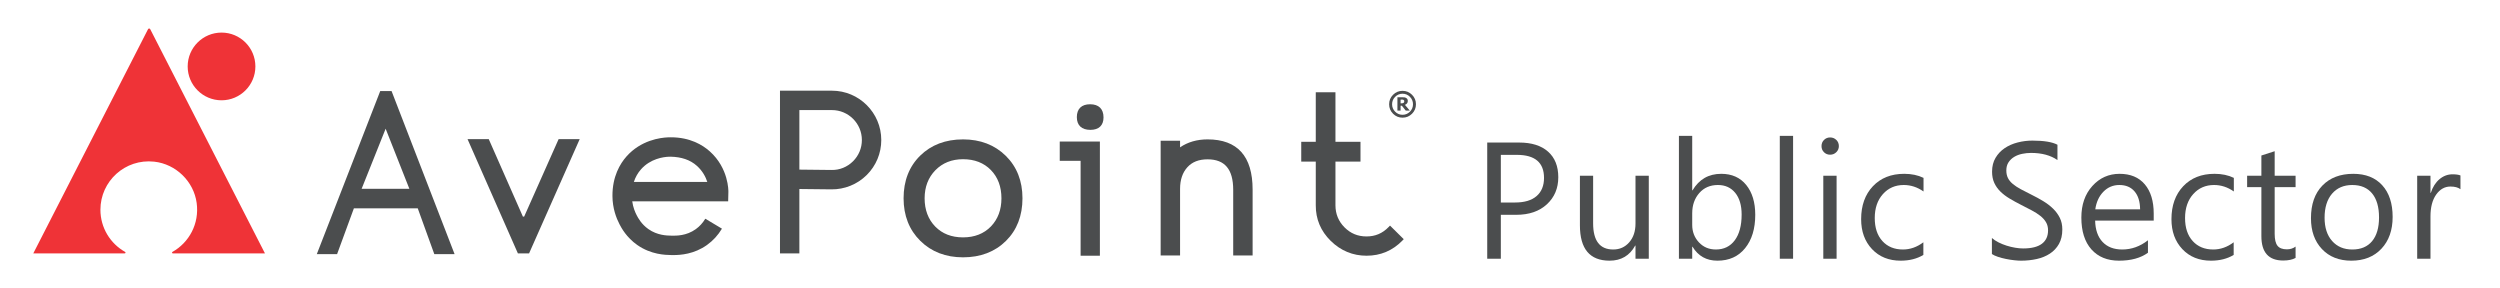 <?xml version="1.0" encoding="UTF-8" standalone="no"?>
<svg xmlns:inkscape="http://www.inkscape.org/namespaces/inkscape" xmlns:sodipodi="http://sodipodi.sourceforge.net/DTD/sodipodi-0.dtd" xmlns="http://www.w3.org/2000/svg" xmlns:svg="http://www.w3.org/2000/svg" version="1.1" id="svg1" width="982.68" height="113.387" viewBox="0 0 982.68 113.387">
  <defs id="defs1"></defs>
  <g id="g1">
    <g id="group-R5">
      <path id="path2" d="m 1209.86,294.535 h -141.1 l 70.97,177.567 z M 1123.72,583.328 936.281,101.5 h 59.949 l 49.63,135.25 h 188.81 l 48.89,-135.25 h 59.92 l -186.21,481.828 h -33.55" style="fill:#4b4d4e;fill-opacity:1;fill-rule:nonzero;stroke:none" transform="matrix(0.133,0,0,-0.133,0,113.387)"></path>
      <path id="path3" d="m 2959.69,266.488 c 0,-33.957 -10.53,-62.008 -31.27,-83.383 -20.7,-21.312 -48.38,-32.117 -82.27,-32.117 -33.88,0 -61.57,10.805 -82.26,32.117 -20.75,21.356 -31.25,49.418 -31.25,83.383 0,33.434 10.71,61.367 31.83,83 21.1,21.578 48.58,32.52 81.68,32.52 33.9,0 61.57,-10.738 82.28,-31.934 20.75,-21.242 31.26,-49.367 31.26,-83.586 z m -113.54,174.098 c -51.57,0 -94.18,-16.195 -126.66,-48.129 -32.52,-31.98 -49.02,-74.359 -49.02,-125.969 0,-51.086 16.63,-93.39 49.41,-125.734 32.7,-32.332 75.19,-48.734 126.27,-48.734 51.59,0 94.21,16.27 126.69,48.333 32.5,32.082 48.99,74.519 48.99,126.136 0,51.075 -16.62,93.328 -49.4,125.578 -32.75,32.192 -75.23,48.52 -126.28,48.52" style="fill:#4b4d4e;fill-opacity:1;fill-rule:nonzero;stroke:none" transform="matrix(0.133,0,0,-0.133,0,113.387)"></path>
      <path id="path4" d="m 3221.75,544.414 c -25.3,0 -39.23,-13.516 -39.23,-38.043 0,-24.266 14.21,-37.633 40.02,-37.633 25.04,0 38.82,13.09 38.82,36.84 0,25.039 -14.06,38.836 -39.61,38.836" style="fill:#4b4d4e;fill-opacity:1;fill-rule:nonzero;stroke:none" transform="matrix(0.133,0,0,-0.133,0,113.387)"></path>
      <path id="path5" d="m 3131.99,377.242 h 61.66 V 96.785 h 56.97 V 434.23 h -118.63 v -56.988" style="fill:#4b4d4e;fill-opacity:1;fill-rule:nonzero;stroke:none" transform="matrix(0.133,0,0,-0.133,0,113.387)"></path>
      <path id="path6" d="m 3568.91,440.586 c -31.27,0 -58.55,-7.902 -81.31,-23.52 v 19.543 h -57.38 V 97.59 h 57.38 V 294.484 c 0,26.457 7.22,47.868 21.47,63.641 14.27,15.813 33.85,23.5 59.84,23.5 50.95,0 75.73,-29.461 75.73,-90.07 V 97.59 h 57.37 V 292.348 c 0,98.363 -44.78,148.238 -133.1,148.238" style="fill:#4b4d4e;fill-opacity:1;fill-rule:nonzero;stroke:none" transform="matrix(0.133,0,0,-0.133,0,113.387)"></path>
      <path id="path7" d="m 4108.08,185.805 -4.36,-4.489 c -18.03,-18.546 -39.3,-27.558 -65.02,-27.558 -25.77,0 -47.06,8.769 -65.06,26.82 -17.78,17.809 -26.8,39.762 -26.8,65.238 v 129.047 h 74 v 58.567 h -74 v 146.379 h -58.17 V 433.43 h -42.95 v -58.567 h 42.95 V 245.852 c -0.24,-40.813 14.65,-76.243 44.29,-105.313 29.61,-29.031 65.23,-43.754 105.89,-43.754 41.19,0 76.7,14.957 105.52,44.445 l 4.31,4.411 -40.6,40.164" style="fill:#4b4d4e;fill-opacity:1;fill-rule:nonzero;stroke:none" transform="matrix(0.133,0,0,-0.133,0,113.387)"></path>
      <path id="path8" d="m 4184.76,544.422 c 0,-10.938 -3.87,-20.274 -11.62,-28.031 -7.75,-7.746 -17.09,-11.618 -28.03,-11.618 -10.92,0 -20.27,3.872 -28.02,11.618 -7.74,7.757 -11.61,17.093 -11.61,28.031 0,10.933 3.87,20.285 11.61,28.019 7.75,7.743 17.1,11.618 28.02,11.618 10.94,0 20.28,-3.875 28.03,-11.618 7.75,-7.734 11.62,-17.086 11.62,-28.019 m -8.75,0 c 0,8.519 -3.01,15.84 -9.05,21.949 -6.04,6.113 -13.31,9.164 -21.85,9.164 -8.51,0 -15.8,-3.051 -21.84,-9.164 -6.03,-6.109 -9.05,-13.43 -9.05,-21.949 0,-8.524 3.02,-15.844 9.05,-21.953 6.04,-6.11 13.33,-9.168 21.84,-9.168 8.54,0 15.81,3.058 21.85,9.168 6.04,6.109 9.05,13.429 9.05,21.953 m -9.43,-18.793 h -11.98 l -11.5,14.484 h -3.76 v -14.484 h -9.35 v 39.461 h 14.39 c 2.66,0 4.8,-0.106 6.43,-0.32 1.6,-0.207 3.21,-0.77 4.8,-1.649 1.77,-1.031 3.05,-2.266 3.86,-3.668 0.78,-1.402 1.18,-3.195 1.18,-5.359 0,-2.934 -0.77,-5.324 -2.36,-7.16 -1.58,-1.829 -3.59,-3.258 -6.08,-4.305 l 14.37,-17 z m -16.33,27.726 c 0,0.829 -0.17,1.583 -0.5,2.274 -0.34,0.68 -0.91,1.238 -1.69,1.672 -0.71,0.394 -1.51,0.652 -2.39,0.777 -0.88,0.125 -2.01,0.188 -3.4,0.188 h -2.93 v -11.145 h 2.25 c 1.4,0 2.71,0.117 3.89,0.344 1.2,0.23 2.14,0.621 2.8,1.168 0.66,0.488 1.16,1.117 1.49,1.887 0.31,0.753 0.48,1.707 0.48,2.835" style="fill:#4b4d4e;fill-opacity:1;fill-rule:nonzero;stroke:none" transform="matrix(0.133,0,0,-0.133,0,113.387)"></path>
      <path id="path9" d="m 1713.29,441.43 h -62.3 l -101.85,-228.942 -3.82,-0.011 -100.91,228.953 h -62.69 l 148.86,-337.774 h 33.06 l 149.65,337.774" style="fill:#4b4d4e;fill-opacity:1;fill-rule:nonzero;stroke:none" transform="matrix(0.133,0,0,-0.133,0,113.387)"></path>
      <path id="path10" d="m 1873.3,314.805 h 217.06 c -4.65,14.441 -13.6,32.215 -30.8,47.625 -20.17,18.07 -46.04,26.25 -77.43,27.015 -1.42,-0.007 -3.32,-0.015 -5.74,-0.121 -15.33,-0.633 -53.88,-5.523 -81.9,-37.148 -9.6,-10.828 -16.67,-23.321 -21.19,-37.371 z M 1990.19,98.695 c -2.73,0 -5.12,0.043 -7.13,0.082 -16.1,0.281 -58.86,1.055 -99.73,29.758 -32.09,22.551 -46.81,50.594 -52.36,61.153 -9.46,18.011 -20.77,47.167 -20.92,83.746 -0.26,57.472 22.45,95.218 41.54,116.757 42.62,48.09 99.78,55.461 122.37,56.395 3.91,0.176 6.52,0.176 8.67,0.176 56.77,0 93.93,-22.614 115.17,-41.645 55.85,-50.019 54.95,-116.824 54.88,-119.64 l -0.65,-27.989 h -283.51 c 2.4,-17.48 8.18,-31.593 13.2,-41.16 4.13,-7.871 13.82,-26.312 34.56,-40.887 26.5,-18.621 54.41,-19.125 67.81,-19.355 14.49,-0.363 44.39,-0.805 72.21,19.18 11.27,8.097 20.75,18.488 28.16,30.886 l 49.2,-29.422 c -11.46,-19.164 -26.24,-35.32 -43.93,-48.015 -38.28,-27.492 -78.7,-30.02 -99.54,-30.02" style="fill:#4b4d4e;fill-opacity:1;fill-rule:nonzero;stroke:none" transform="matrix(0.133,0,0,-0.133,0,113.387)"></path>
      <path id="path11" d="m 2362.49,351.254 95.26,-1.055 c 23.71,-0.539 46.26,8.809 63.2,25.571 16.94,16.753 26.27,39.097 26.27,62.925 0,48.797 -39.7,88.5 -88.49,88.5 h -96.24 z m 0,-247.598 h -57.32 v 480.856 h 153.56 c 80.39,0 145.81,-65.414 145.81,-145.817 0,-39.257 -15.38,-76.078 -43.28,-103.672 -27.91,-27.625 -65.55,-42.531 -104.15,-42.14 l -94.62,1.055 V 103.656" style="fill:#4b4d4e;fill-opacity:1;fill-rule:nonzero;stroke:none" transform="matrix(0.133,0,0,-0.133,0,113.387)"></path>
      <path id="path12" d="m 296.793,232.703 c 0,84.231 72.855,151.477 159.043,142.043 63.961,-7 116.773,-58.269 125.426,-122.027 8.375,-61.684 -22.657,-117.117 -71.52,-144.641 -2.172,-1.226 -1.418,-4.422 1.074,-4.422 H 783.09 v 0 L 443.965,766.309 c -1.344,2.621 -5.09,2.621 -6.43,0 L 98.379,103.656 v 0 H 368.648 c 2.493,0 3.239,3.18 1.067,4.403 -43.543,24.504 -72.922,71.156 -72.922,124.644" style="fill:#ef3337;fill-opacity:1;fill-rule:evenodd;stroke:none" transform="matrix(0.133,0,0,-0.133,0,113.387)"></path>
      <path id="path13" d="m 754.777,656.168 c 0,-55.246 -44.789,-100.043 -100.039,-100.043 -55.246,0 -100.082,44.797 -100.082,100.043 0,55.277 44.836,100.074 100.082,100.074 55.25,0 100.039,-44.797 100.039,-100.074" style="fill:#ef3337;fill-opacity:1;fill-rule:evenodd;stroke:none" transform="matrix(0.133,0,0,-0.133,0,113.387)"></path>
      <path id="path14" d="M 4435.62,394.859 V 254.051 h 42.14 c 27.78,0 48.97,6.347 63.58,19.039 14.61,12.691 21.91,30.609 21.91,53.762 0,45.336 -26.82,68.007 -80.46,68.007 z m 0,-177.203 V 87.867 h -40.23 V 431.254 h 94.34 c 36.72,0 65.18,-8.941 85.37,-26.816 20.2,-17.879 30.3,-43.106 30.3,-75.672 0,-32.567 -11.22,-59.231 -33.65,-79.981 -22.43,-20.754 -52.72,-31.129 -90.88,-31.129 h -45.25" style="fill:#4b4d4e;fill-opacity:1;fill-rule:nonzero;stroke:none" transform="matrix(0.133,0,0,-0.133,0,113.387)"></path>
      <path id="path15" d="m 4872.87,87.867 h -39.28 V 126.66 h -0.95 c -16.29,-29.691 -41.51,-44.543 -75.68,-44.543 -58.42,0 -87.64,34.801 -87.64,104.406 v 146.551 h 39.04 V 192.75 c 0,-51.727 19.79,-77.582 59.38,-77.582 19.16,0 34.92,7.062 47.29,21.187 12.37,14.129 18.56,32.606 18.56,55.438 v 141.281 h 39.28 V 87.867" style="fill:#4b4d4e;fill-opacity:1;fill-rule:nonzero;stroke:none" transform="matrix(0.133,0,0,-0.133,0,113.387)"></path>
      <path id="path16" d="m 5001.21,222.207 v -34.242 c 0,-20.281 6.58,-37.481 19.75,-51.61 13.17,-14.125 29.9,-21.187 50.17,-21.187 23.78,0 42.42,9.094 55.91,27.297 13.49,18.199 20.24,43.496 20.24,75.91 0,27.301 -6.31,48.691 -18.92,64.176 -12.61,15.48 -29.69,23.226 -51.24,23.226 -22.84,0 -41.19,-7.945 -55.08,-23.824 -13.89,-15.89 -20.83,-35.801 -20.83,-59.746 z m 0.95,-98.902 h -0.95 V 87.867 h -39.28 V 450.895 h 39.28 V 289.969 h 0.95 c 19.32,32.57 47.58,48.855 84.77,48.855 31.45,0 56.07,-10.976 73.88,-32.926 17.8,-21.953 26.7,-51.367 26.7,-88.242 0,-41.031 -9.98,-73.879 -29.94,-98.539 -19.95,-24.664 -47.25,-37 -81.89,-37 -32.41,0 -56.91,13.727 -73.52,41.188" style="fill:#4b4d4e;fill-opacity:1;fill-rule:nonzero;stroke:none" transform="matrix(0.133,0,0,-0.133,0,113.387)"></path>
      <path id="path17" d="m 5299.33,87.867 h -39.27 V 450.895 h 39.27 V 87.867" style="fill:#4b4d4e;fill-opacity:1;fill-rule:nonzero;stroke:none" transform="matrix(0.133,0,0,-0.133,0,113.387)"></path>
      <path id="path18" d="m 5427.91,87.867 h -39.27 V 333.074 h 39.27 z m -19.15,307.469 c -7.03,0 -13.02,2.394 -17.97,7.184 -4.94,4.789 -7.42,10.855 -7.42,18.199 0,7.344 2.48,13.445 7.42,18.32 4.95,4.867 10.94,7.305 17.97,7.305 7.18,0 13.28,-2.438 18.31,-7.305 5.03,-4.875 7.55,-10.976 7.55,-18.32 0,-7.028 -2.52,-13.016 -7.55,-17.961 -5.03,-4.945 -11.13,-7.422 -18.31,-7.422" style="fill:#4b4d4e;fill-opacity:1;fill-rule:nonzero;stroke:none" transform="matrix(0.133,0,0,-0.133,0,113.387)"></path>
      <path id="path19" d="m 5684.37,99.121 c -18.84,-11.332 -41.19,-17.004 -67.05,-17.004 -34.96,0 -63.18,11.375 -84.65,34.121 -21.47,22.75 -32.21,52.242 -32.21,88.489 0,40.386 11.57,72.832 34.72,97.339 23.15,24.5 54.04,36.758 92.67,36.758 21.56,0 40.55,-3.996 57,-11.972 v -40.231 c -18.2,12.77 -37.68,19.156 -58.43,19.156 -25.07,0 -45.62,-8.98 -61.66,-26.937 -16.05,-17.961 -24.07,-41.551 -24.07,-70.766 0,-28.734 7.54,-51.402 22.63,-68.008 15.08,-16.605 35.32,-24.898 60.7,-24.898 21.4,0 41.51,7.098 60.35,21.312 V 99.121" style="fill:#4b4d4e;fill-opacity:1;fill-rule:nonzero;stroke:none" transform="matrix(0.133,0,0,-0.133,0,113.387)"></path>
      <path id="path20" d="m 5886.94,101.754 v 47.418 c 5.42,-4.793 11.93,-9.106 19.51,-12.938 7.58,-3.828 15.57,-7.058 23.95,-9.695 8.38,-2.633 16.8,-4.668 25.26,-6.105 8.46,-1.442 16.28,-2.157 23.47,-2.157 24.74,0 43.22,4.59 55.44,13.77 12.21,9.18 18.31,22.391 18.31,39.633 0,9.258 -2.03,17.32 -6.1,24.183 -4.07,6.86 -9.7,13.129 -16.89,18.801 -7.18,5.664 -15.68,11.094 -25.5,16.281 -9.82,5.188 -20.39,10.657 -31.73,16.403 -11.97,6.066 -23.15,12.211 -33.52,18.437 -10.38,6.227 -19.4,13.094 -27.06,20.598 -7.66,7.5 -13.69,16 -18.08,25.5 -4.39,9.5 -6.59,20.633 -6.59,33.406 0,15.645 3.44,29.25 10.3,40.828 6.86,11.574 15.89,21.11 27.06,28.613 11.17,7.504 23.91,13.09 38.2,16.762 14.28,3.672 28.85,5.512 43.7,5.512 33.84,0 58.5,-4.07 73.99,-12.215 v -45.258 c -20.27,14.047 -46.3,21.074 -78.07,21.074 -8.77,0 -17.56,-0.921 -26.33,-2.753 -8.79,-1.836 -16.61,-4.829 -23.47,-8.981 -6.87,-4.156 -12.46,-9.5 -16.76,-16.043 -4.31,-6.551 -6.47,-14.527 -6.47,-23.945 0,-8.785 1.63,-16.367 4.91,-22.75 3.27,-6.387 8.1,-12.211 14.49,-17.481 6.38,-5.269 14.16,-10.382 23.35,-15.328 9.17,-4.949 19.75,-10.379 31.72,-16.285 12.29,-6.066 23.95,-12.449 34.97,-19.152 11.01,-6.707 20.67,-14.133 28.97,-22.274 8.3,-8.136 14.88,-17.16 19.76,-27.058 4.86,-9.899 7.3,-21.231 7.3,-34.004 0,-16.922 -3.31,-31.25 -9.94,-42.985 -6.63,-11.73 -15.56,-21.273 -26.82,-28.613 -11.25,-7.348 -24.23,-12.656 -38.91,-15.926 -14.69,-3.269 -30.17,-4.91 -46.46,-4.91 -5.43,0 -12.13,0.441 -20.11,1.32 -7.99,0.879 -16.13,2.152 -24.43,3.828 -8.3,1.68 -16.16,3.75 -23.58,6.227 -7.43,2.473 -13.38,5.227 -17.84,8.262" style="fill:#4b4d4e;fill-opacity:1;fill-rule:nonzero;stroke:none" transform="matrix(0.133,0,0,-0.133,0,113.387)"></path>
      <path id="path21" d="m 6324.9,233.941 c -0.16,22.664 -5.63,40.305 -16.4,52.918 -10.78,12.61 -25.74,18.918 -44.9,18.918 -18.52,0 -34.24,-6.629 -47.18,-19.875 -12.93,-13.25 -20.91,-30.574 -23.94,-51.961 z m 40.23,-33.289 H 6192 c 0.63,-27.297 7.98,-48.371 22.03,-63.214 14.05,-14.848 33.36,-22.27 57.95,-22.27 27.62,0 53,9.094 76.15,27.297 v -36.879 c -21.55,-15.645 -50.05,-23.469 -85.49,-23.469 -34.64,0 -61.86,11.137 -81.66,33.406 -19.79,22.27 -29.69,53.598 -29.69,93.989 0,38.152 10.82,69.242 32.45,93.269 21.63,24.032 48.49,36.043 80.58,36.043 32.09,0 56.91,-10.383 74.47,-31.129 17.56,-20.757 26.34,-49.57 26.34,-86.449 v -20.594" style="fill:#4b4d4e;fill-opacity:1;fill-rule:nonzero;stroke:none" transform="matrix(0.133,0,0,-0.133,0,113.387)"></path>
      <path id="path22" d="m 6601.47,99.121 c -18.84,-11.332 -41.19,-17.004 -67.04,-17.004 -34.97,0 -63.19,11.375 -84.66,34.121 -21.47,22.75 -32.2,52.242 -32.2,88.489 0,40.386 11.57,72.832 34.72,97.339 23.14,24.5 54.03,36.758 92.67,36.758 21.55,0 40.55,-3.996 56.99,-11.972 v -40.231 c -18.2,12.77 -37.68,19.156 -58.43,19.156 -25.06,0 -45.61,-8.98 -61.66,-26.937 -16.04,-17.961 -24.07,-41.551 -24.07,-70.766 0,-28.734 7.55,-51.402 22.64,-68.008 15.08,-16.605 35.31,-24.898 60.7,-24.898 21.39,0 41.5,7.098 60.34,21.312 V 99.121" style="fill:#4b4d4e;fill-opacity:1;fill-rule:nonzero;stroke:none" transform="matrix(0.133,0,0,-0.133,0,113.387)"></path>
      <path id="path23" d="m 6784.42,90.258 c -9.27,-5.106 -21.48,-7.66 -36.64,-7.66 -42.95,0 -64.42,23.945 -64.42,71.84 v 145.113 h -42.14 v 33.523 h 42.14 v 59.871 l 39.27,12.688 v -72.559 h 61.79 v -33.523 h -61.79 V 161.383 c 0,-16.445 2.8,-28.18 8.39,-35.203 5.58,-7.024 14.84,-10.535 27.77,-10.535 9.9,0 18.44,2.71 25.63,8.14 V 90.258" style="fill:#4b4d4e;fill-opacity:1;fill-rule:nonzero;stroke:none" transform="matrix(0.133,0,0,-0.133,0,113.387)"></path>
      <path id="path24" d="m 6952.03,305.777 c -25.23,0 -45.18,-8.586 -59.87,-25.742 -14.68,-17.164 -22.03,-40.824 -22.03,-71.004 0,-29.054 7.43,-51.961 22.27,-68.722 14.85,-16.762 34.73,-25.141 59.63,-25.141 25.38,0 44.9,8.215 58.55,24.66 13.65,16.442 20.47,39.828 20.47,70.16 0,30.657 -6.82,54.278 -20.47,70.887 -13.65,16.602 -33.17,24.902 -58.55,24.902 z m -2.87,-223.66 c -36.24,0 -65.18,11.457 -86.81,34.367 -21.63,22.907 -32.45,53.278 -32.45,91.114 0,41.187 11.26,73.355 33.77,96.504 22.51,23.144 52.92,34.722 91.23,34.722 36.56,0 65.1,-11.258 85.61,-33.765 20.51,-22.508 30.77,-53.719 30.77,-93.629 0,-39.117 -11.05,-70.446 -33.16,-93.989 C 7016,93.891 6986.35,82.117 6949.16,82.117" style="fill:#4b4d4e;fill-opacity:1;fill-rule:nonzero;stroke:none" transform="matrix(0.133,0,0,-0.133,0,113.387)"></path>
      <path id="path25" d="m 7271.7,293.324 c -6.86,5.27 -16.76,7.903 -29.69,7.903 -16.76,0 -30.77,-7.903 -42.03,-23.707 -11.25,-15.801 -16.88,-37.356 -16.88,-64.653 V 87.867 h -39.27 V 333.074 h 39.27 v -50.523 h 0.96 c 5.59,17.238 14.13,30.687 25.62,40.347 11.5,9.661 24.34,14.489 38.55,14.489 10.22,0 18.05,-1.117 23.47,-3.356 v -40.707" style="fill:#4b4d4e;fill-opacity:1;fill-rule:nonzero;stroke:none" transform="matrix(0.133,0,0,-0.133,0,113.387)"></path>
    </g>
  </g>
</svg>
